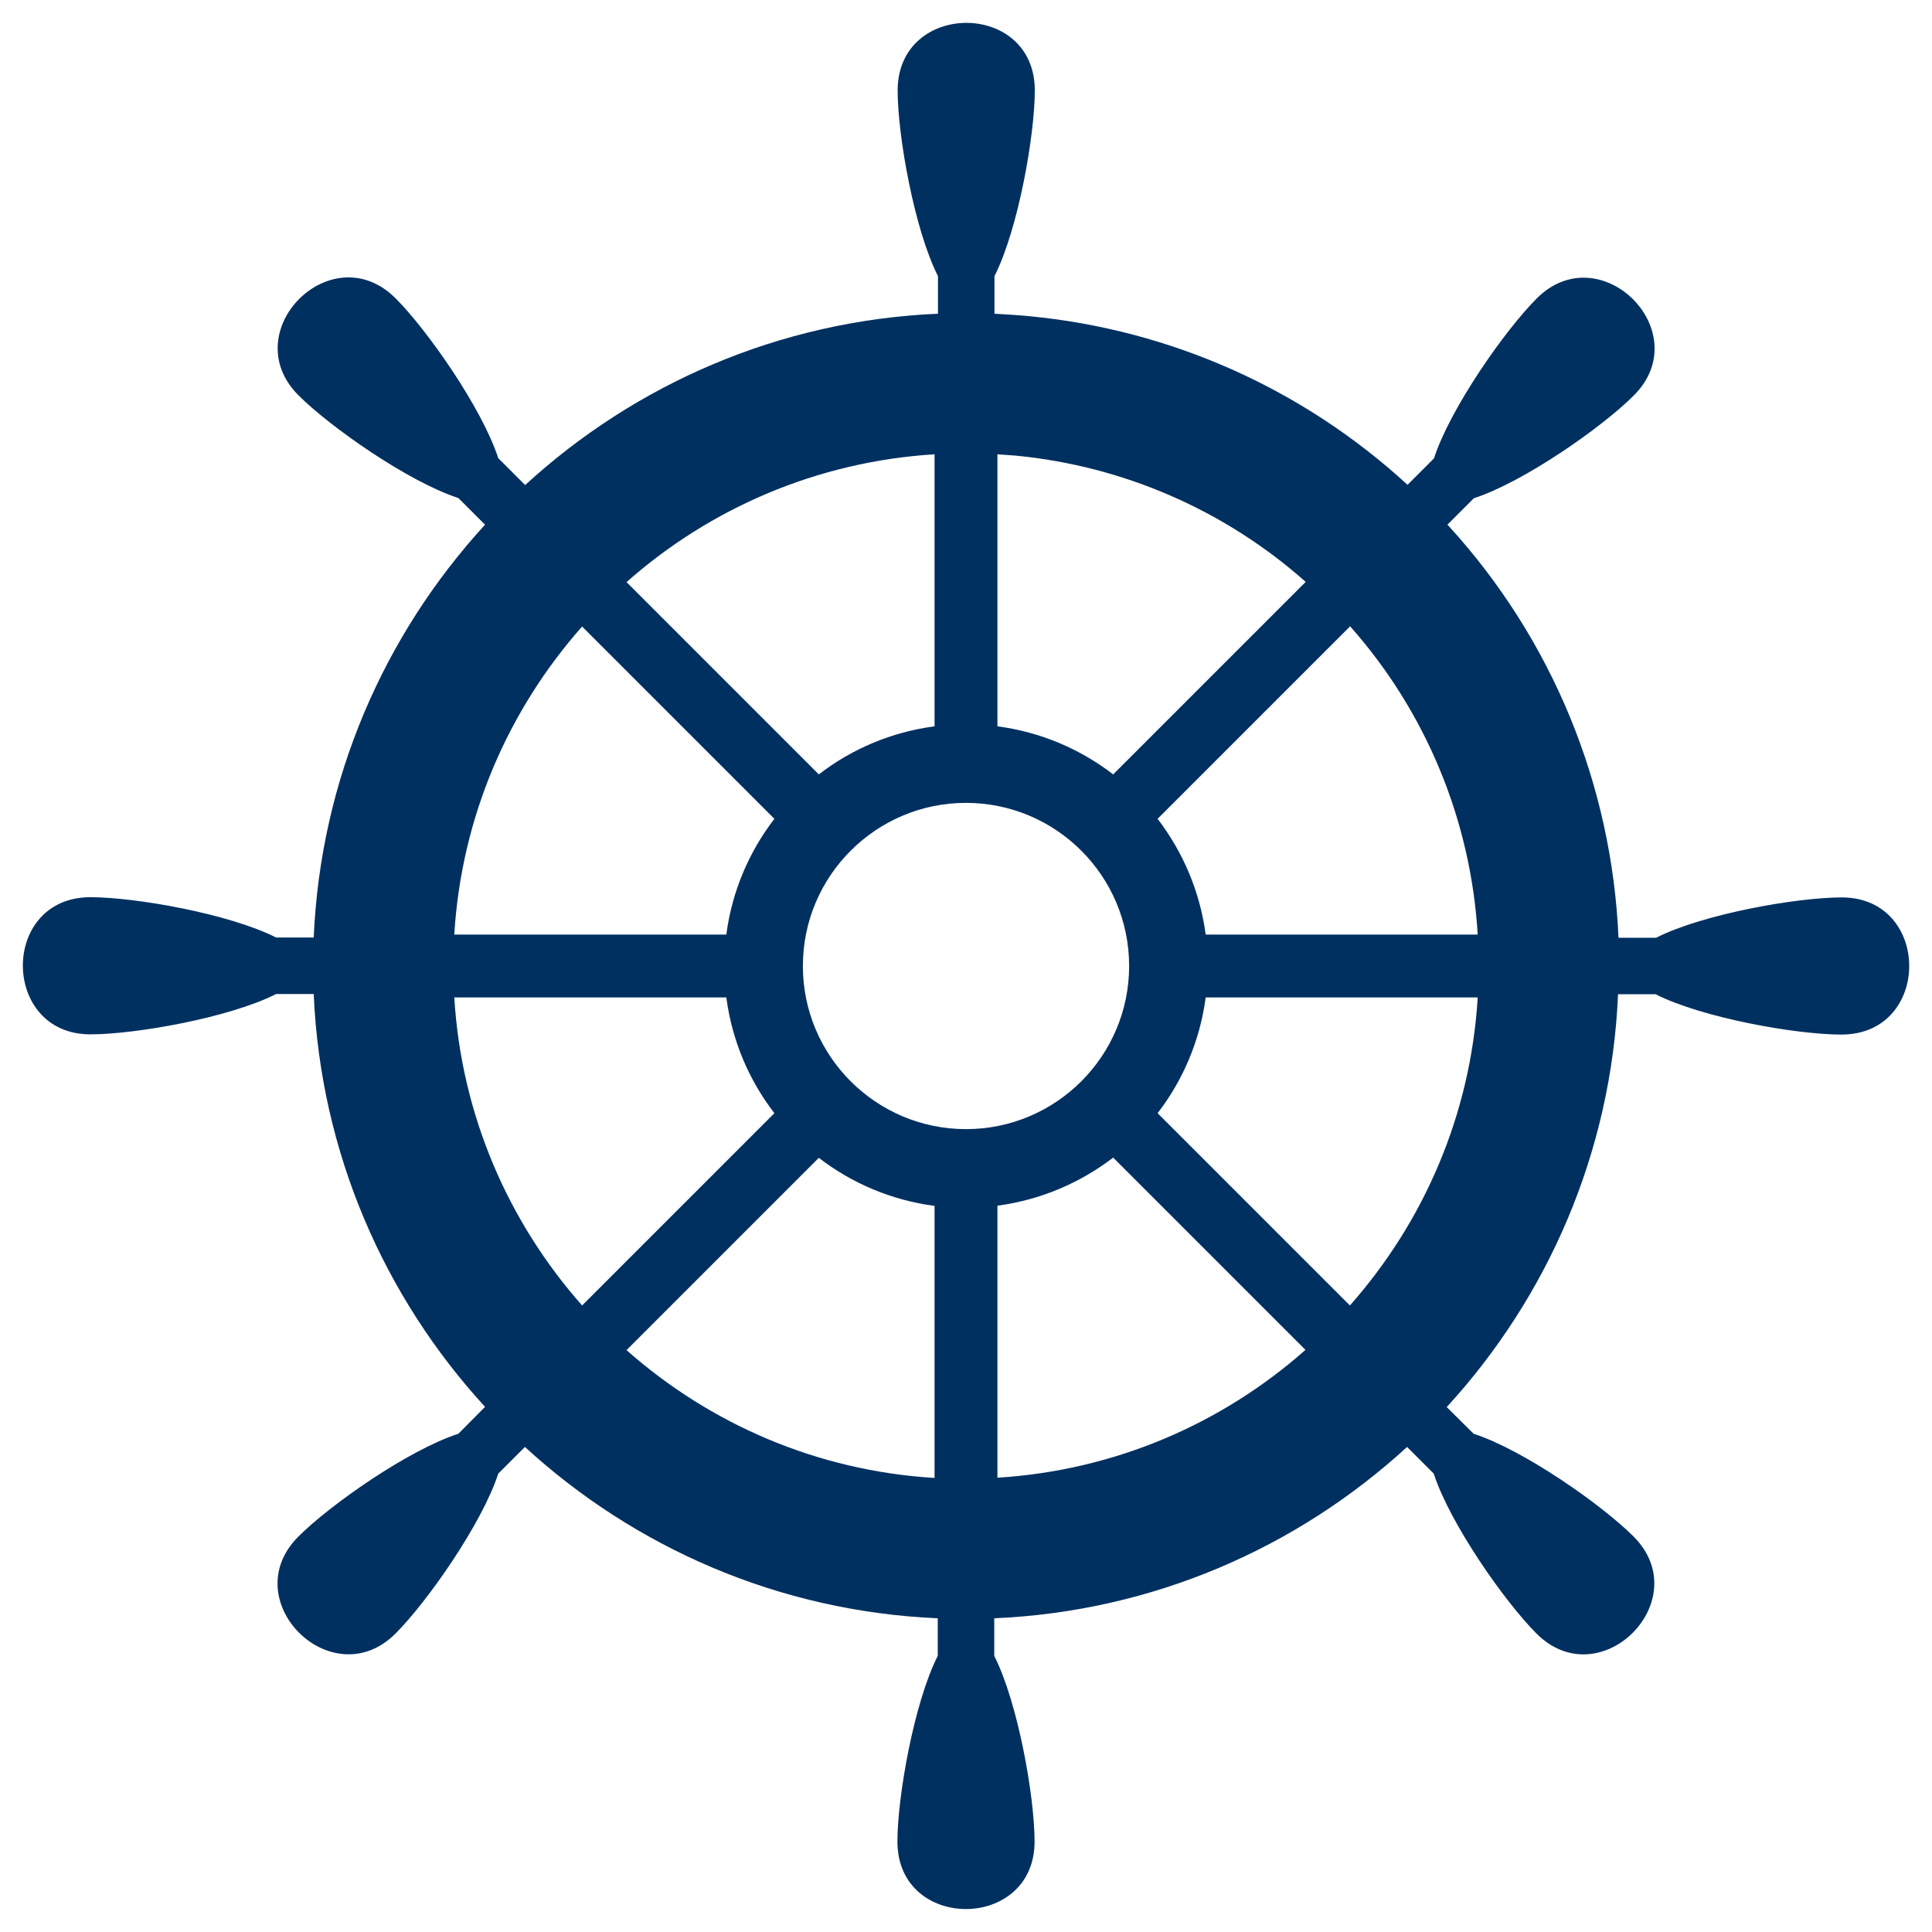 <?xml version="1.0" encoding="UTF-8" standalone="no"?><svg xmlns="http://www.w3.org/2000/svg" xmlns:xlink="http://www.w3.org/1999/xlink" fill="#003060" height="847.9" preserveAspectRatio="xMidYMid meet" version="1" viewBox="-10.0 -10.0 848.0 847.9" width="848" zoomAndPan="magnify"><g id="change1_1"><path d="M798.4,383.9c-19.8,0-61,7.3-81.5,17.7h-16.5c-2.9-67.2-29.1-131-74.6-180.8c-0.2-0.2-0.3-0.3-0.5-0.5l11.6-11.6 c21.9-7.1,56.2-31.1,70.2-45.1c28-28-14.7-70.5-42.6-42.6c-14,14-38,48.3-45.1,70.2l-11.6,11.6c-45.7-42-103.7-68-165.8-74 c-5.1-0.5-10.3-0.8-15.5-1.1v-16.5c10.4-20.5,17.7-61.8,17.7-81.5c0-39.7-60.2-39.4-60.2,0c0,19.8,7.3,61,17.7,81.5v16.5 c-69.7,3-133,31-181.2,75.2l-11.8-11.8c-7.1-21.9-31.1-56.2-45.1-70.2c-28.1-28-70.5,14.7-42.6,42.6c14,14,48.3,38,70.2,45.1 l11.7,11.7c-44.2,48.2-72.2,111.5-75.2,181.2h-16.5c-20.5-10.4-61.7-17.7-81.5-17.7c-39.7,0-39.4,60.2,0,60.2 c19.8,0,61-7.3,81.5-17.7h16.5c3,69.7,31,133,75.2,181.2l-11.7,11.8c-21.9,7.1-56.2,31.1-70.2,45.1c-28.1,28,14.7,70.5,42.6,42.6 c14-14,38-48.3,45.1-70.2l11.7-11.7c48.2,44.2,111.5,72.2,181.2,75.2v16.5c-10.4,20.5-17.7,61.8-17.7,81.5c0,39.6,60.2,39.4,60.2,0 c0-19.8-7.3-61-17.7-81.5v-16.5c69.7-3,133-31,181.2-75.2l11.7,11.7c7.1,21.9,31.1,56.2,45.1,70.2c28,28,70.5-14.7,42.6-42.6 c-14-14-48.3-38-70.2-45.1l-11.8-11.7c44.2-48.2,72.2-111.5,75.2-181.2h16.5c20.5,10.4,61.8,17.7,81.5,17.7 C838,444.1,837.8,383.9,798.4,383.9z M582.5,563l-84.4-84.4c11.1-14.4,18.6-31.8,21.1-50.8h119.4C635.5,479.5,614.8,526.5,582.5,563 z M189.4,427.8h119.4c2.5,18.9,9.9,36.3,21.1,50.8L245.5,563C213.2,526.5,192.5,479.5,189.4,427.8z M245.5,265l84.4,84.4 c-11.1,14.4-18.6,31.8-21.1,50.8H189.4C192.5,348.5,213.2,301.5,245.5,265z M485.6,414c0,39.5-32.1,71.6-71.6,71.6 c-39.5,0-71.6-32.1-71.6-71.6c0-39.5,32.1-71.6,71.6-71.6C453.5,342.4,485.6,374.5,485.6,414z M400.2,308.8 c-18.9,2.5-36.3,9.9-50.8,21.1L265,245.5c36.5-32.3,83.5-52.9,135.2-56.1V308.8z M349.4,498.2c14.4,11.1,31.8,18.6,50.8,21.1v119.4 c-51.7-3.1-98.7-23.8-135.2-56.1L349.4,498.2z M427.8,519.2c18.9-2.5,36.3-10,50.8-21.1l84.4,84.4c-36.5,32.3-83.5,52.9-135.2,56.1 V519.2z M638.6,400.2H519.2c-2.5-18.9-10-36.3-21.1-50.8l84.5-84.5C616,302.6,635.6,350.1,638.6,400.2z M563.1,245.4l-84.5,84.5 c-14.4-11.1-31.8-18.6-50.8-21.1V189.4c2.7,0.2,5.4,0.4,8.2,0.6C483.3,194.6,527.7,214,563.1,245.4z" fill="inherit"/></g></svg>